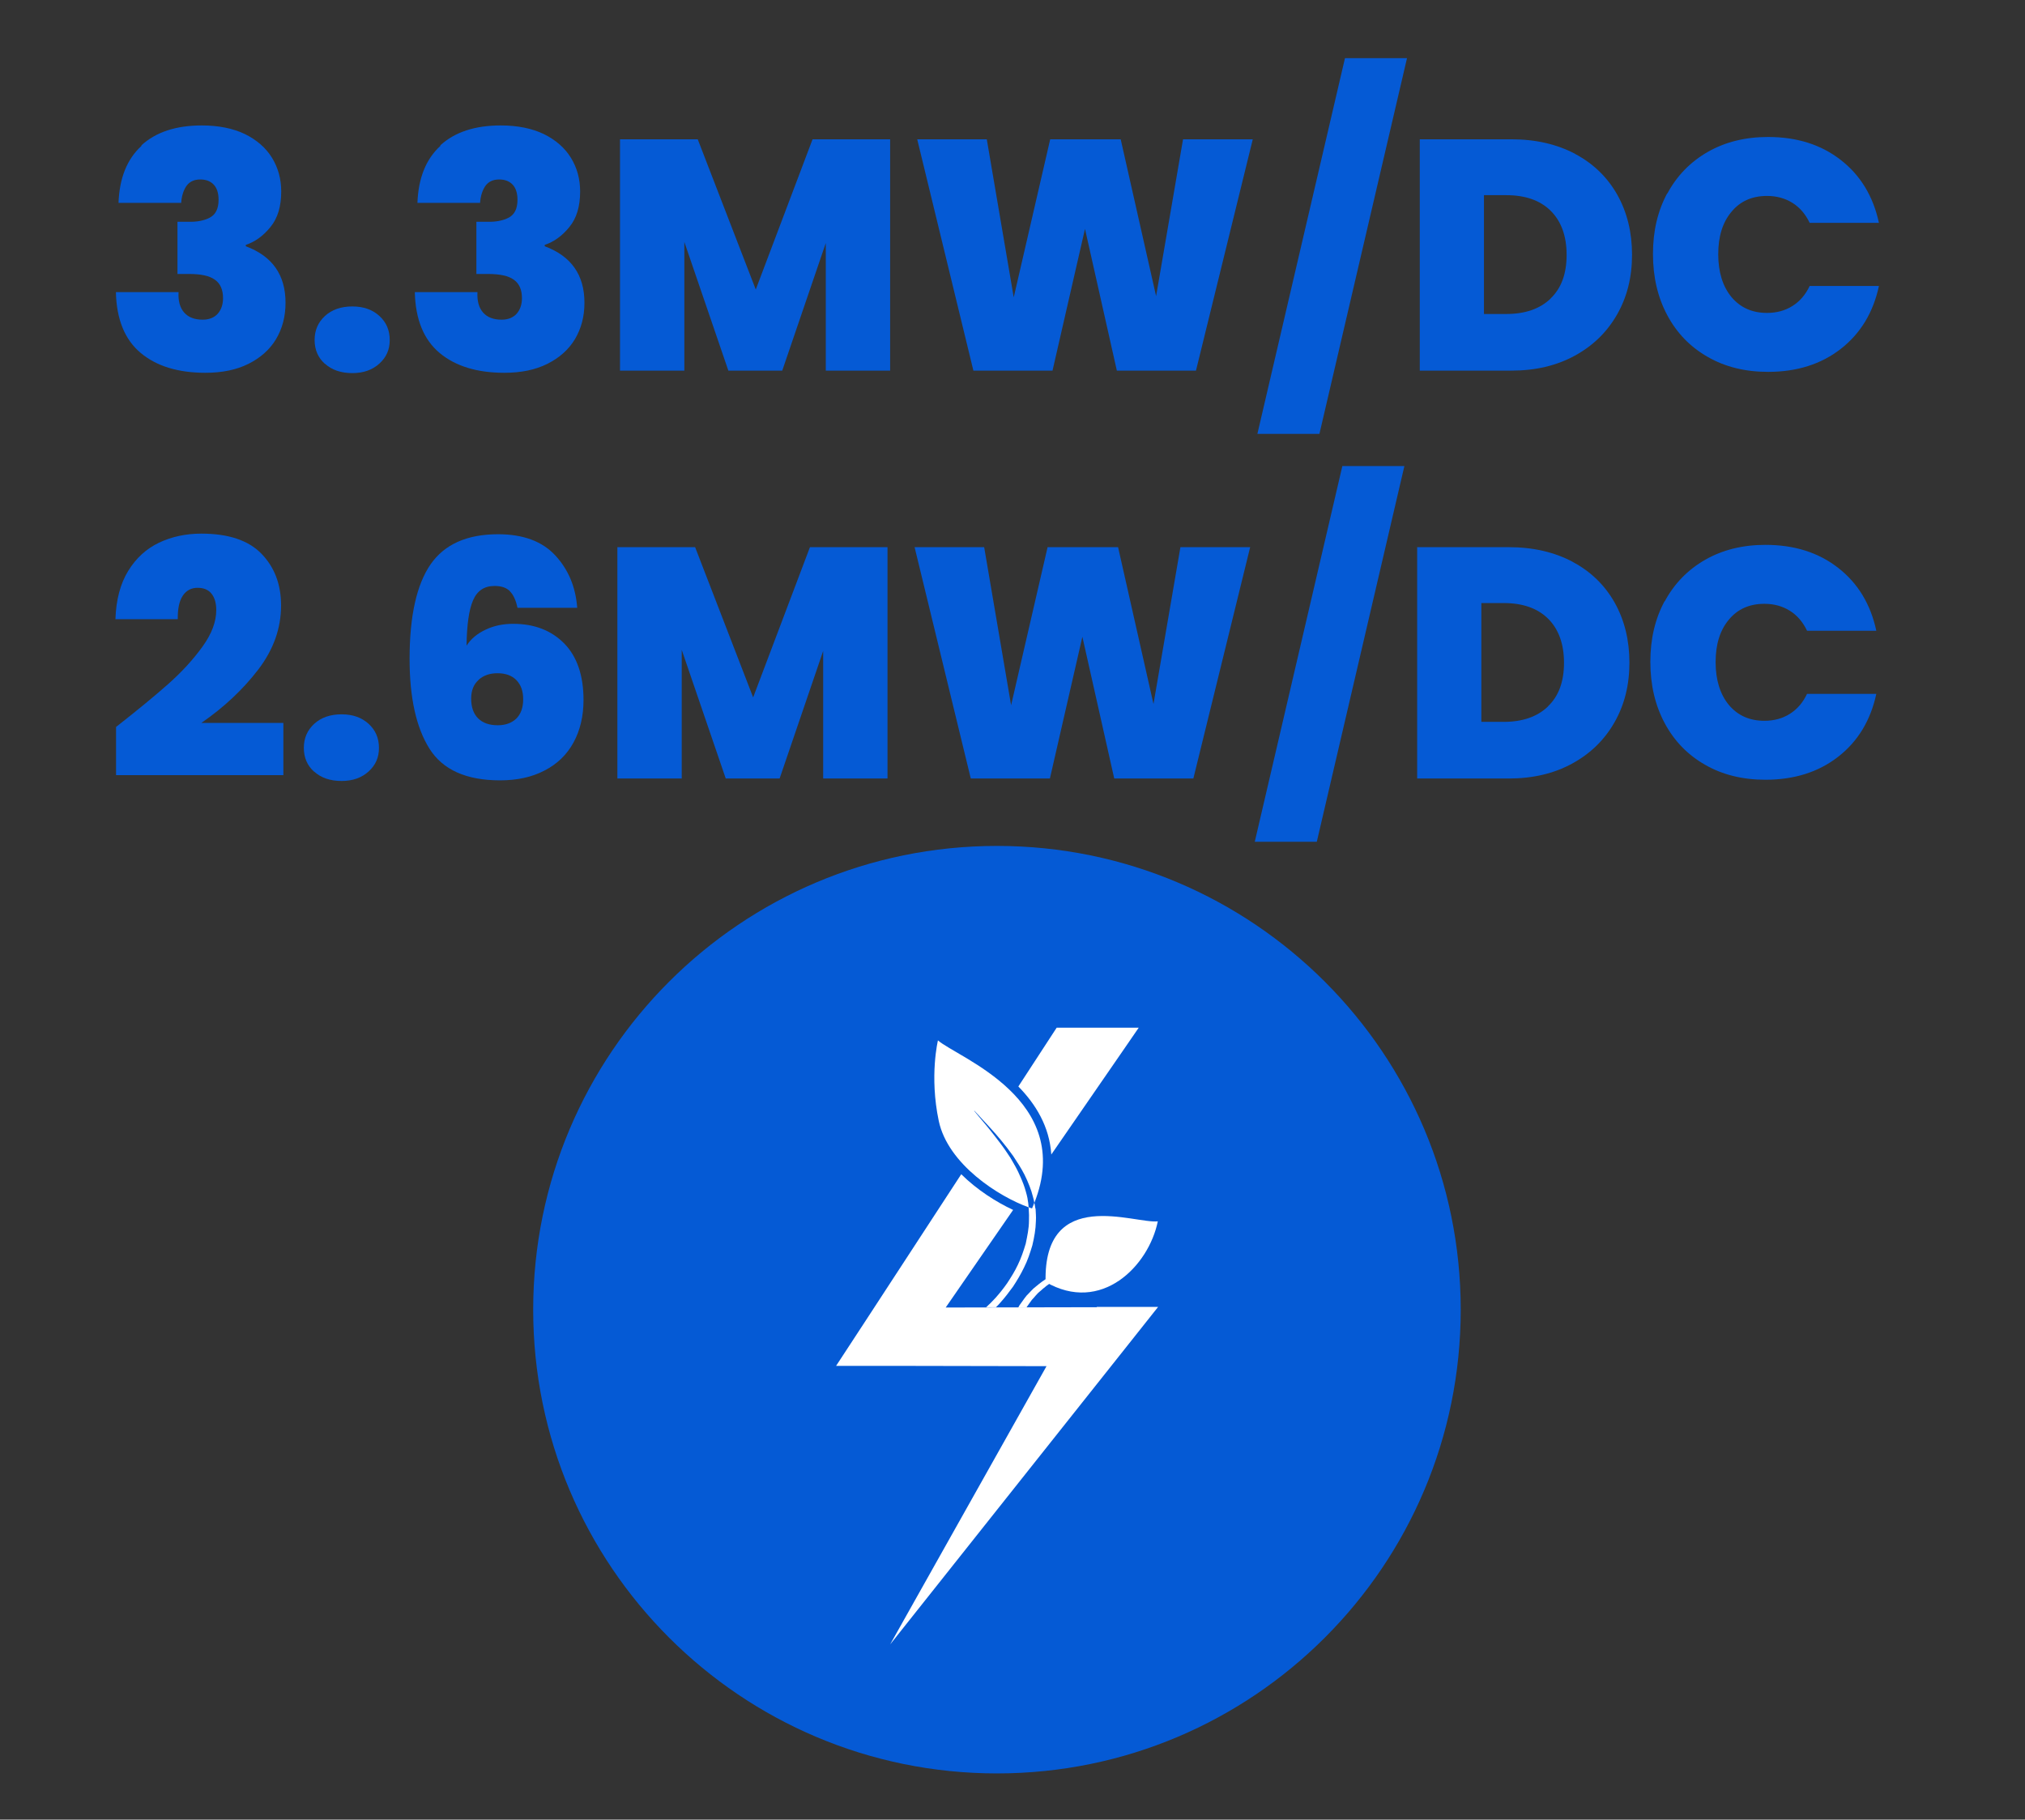 <svg xmlns="http://www.w3.org/2000/svg" id="Capa_1" data-name="Capa 1" viewBox="0 0 131.56 118.22"><rect x="0" y="0" width="131.56" height="118.22" fill="#333333" stroke="none"/><defs><style>      .cls-1 {        fill: #fff;      }      .cls-2 {        fill: #055ad5;      }    </style></defs><path class="cls-2" d="M94.9,85.09c0,16.64-13.49,30.13-30.13,30.13s-30.13-13.49-30.13-30.13,13.49-30.13,30.13-30.13,30.13,13.49,30.13,30.13Z"></path><g><path class="cls-1" d="M68.3,75.01l4.78-6.93.9-1.31h-5.33l-2.49,3.82c1.12,1.14,2.02,2.59,2.14,4.41Z"></path><path class="cls-1" d="M71.25,84.93l-9.81.02,4.38-6.34c-1.09-.51-2.34-1.3-3.37-2.32l-6.2,9.5-1.93,2.95h3.51s10.16.02,10.16.02l-10.16,18.08,15.03-18.93,2.38-3h-3.98Z"></path><path class="cls-1" d="M67.93,83.29c-.15-6.26,5.82-3.76,7.29-3.94-.59,2.91-3.68,6.04-7.29,3.94Z"></path><path class="cls-1" d="M73.66,80.95s-.04.03-.09.06c-.06.04-.14.11-.26.17-.24.13-.62.27-1.06.43-.89.3-2.09.67-3.18,1.24-.27.16-.54.3-.78.48-.12.09-.25.16-.36.26-.12.09-.23.19-.33.28-.23.17-.38.4-.56.58-.13.17-.24.34-.35.49h-.53s.07-.13.07-.13c.15-.2.29-.42.47-.64.2-.19.38-.43.63-.61.23-.19.48-.39.76-.54.27-.18.56-.31.84-.45,1.16-.53,2.39-.83,3.29-1.07.45-.12.83-.23,1.07-.34.13-.04.22-.11.28-.15.04-.03.08-.05.09-.05Z"></path><path class="cls-1" d="M60.94,67.58s-.57,2.32.05,5.25c.6,2.82,3.91,4.92,5.84,5.61-.02-.2-.04-.4-.08-.61-.03-.14-.06-.27-.1-.4-.09-.34-.22-.67-.36-.98-.18-.44-.43-.85-.65-1.23-.24-.37-.48-.72-.72-1.03-.21-.28-.41-.53-.59-.76-.22-.28-.42-.51-.58-.7-.3-.35-.46-.56-.46-.56h.02s.17.19.48.52c.16.18.37.39.6.65.2.22.43.48.66.76.25.3.51.64.77,1,.25.38.51.77.74,1.22.12.24.23.49.33.75.09.22.16.45.22.69.04.14.07.26.09.39,2.66-6.74-4.98-9.43-6.27-10.56Z"></path><path class="cls-1" d="M66.09,76.05c-.15-.29-.3-.57-.46-.83-.19-.29-.38-.57-.57-.82.19.26.37.53.56.82.15.26.31.54.46.83Z"></path><path class="cls-1" d="M66.89,77.06s0,.02.01.03c0,0,0-.02,0-.03-.04-.11-.09-.21-.14-.31.05.1.1.2.14.31Z"></path><path class="cls-1" d="M63.59,72.48c-.19-.21-.29-.32-.29-.32h0s.1.12.29.32Z"></path><path class="cls-1" d="M63.74,72.72s-.08-.09-.12-.14c.04.04.07.09.11.14.08.09.17.2.26.32-.09-.12-.18-.22-.26-.32Z"></path><path class="cls-1" d="M67.27,78.53c-.03-.19-.06-.35-.1-.52,0,.04.02.08.03.12h0c-.04.13-.1.25-.15.38-.08-.02-.15-.05-.23-.08-.02-.2-.04-.4-.08-.61-.02-.11-.05-.21-.08-.32.03.11.06.21.08.32.09.49.13,1,.11,1.49,0,.5-.11,1-.21,1.49-.14.47-.3.94-.51,1.37-.2.43-.45.82-.69,1.19-.25.36-.51.68-.76.96-.21.23-.42.44-.61.61h.64c.1-.1.2-.2.3-.32.27-.3.53-.64.8-1.01.25-.38.5-.79.72-1.25.23-.45.39-.94.54-1.44.12-.51.22-1.04.23-1.58.02-.27-.01-.54-.02-.8Z"></path><polygon class="cls-1" points="63.29 72.16 63.28 72.17 63.28 72.17 63.29 72.16"></polygon></g><g><path class="cls-2" d="M9.19,9.44c.94-.86,2.25-1.29,3.92-1.29,1.09,0,2.03.19,2.8.56.77.38,1.36.89,1.76,1.54.4.65.6,1.38.6,2.19,0,.97-.23,1.74-.7,2.31-.47.58-1,.96-1.6,1.16v.09c1.72.64,2.58,1.86,2.58,3.67,0,.9-.21,1.68-.62,2.37-.41.68-1.01,1.21-1.79,1.6s-1.71.58-2.79.58c-1.78,0-3.18-.43-4.21-1.29s-1.57-2.18-1.61-3.95h4.07c-.03.57.09,1.01.36,1.32.27.31.67.47,1.21.47.41,0,.74-.13.97-.38.23-.26.35-.6.35-1.02,0-.54-.17-.94-.52-1.19-.35-.26-.91-.38-1.69-.38h-.75v-3.39h.72c.54.01,1-.07,1.38-.27s.57-.58.57-1.16c0-.44-.11-.77-.32-.99-.21-.22-.5-.33-.87-.33-.41,0-.71.15-.91.44-.19.29-.3.65-.33,1.08h-4.07c.06-1.61.55-2.84,1.49-3.7Z"></path><path class="cls-2" d="M21.11,23.64c-.45-.4-.67-.92-.67-1.55s.22-1.14.67-1.56c.45-.41,1.04-.62,1.78-.62s1.31.21,1.76.62.67.93.67,1.56-.22,1.12-.67,1.53c-.45.41-1.03.62-1.76.62s-1.33-.2-1.78-.61Z"></path><path class="cls-2" d="M28.61,9.44c.94-.86,2.25-1.29,3.92-1.29,1.09,0,2.03.19,2.8.56.77.38,1.36.89,1.76,1.54.4.65.6,1.38.6,2.19,0,.97-.23,1.74-.7,2.31-.47.58-1,.96-1.6,1.16v.09c1.72.64,2.58,1.86,2.58,3.67,0,.9-.21,1.68-.62,2.37-.41.68-1.01,1.21-1.79,1.6s-1.71.58-2.79.58c-1.78,0-3.18-.43-4.21-1.29s-1.57-2.18-1.61-3.95h4.07c-.03.57.09,1.01.36,1.32.27.31.67.47,1.21.47.41,0,.74-.13.97-.38.23-.26.35-.6.35-1.02,0-.54-.17-.94-.52-1.19-.35-.26-.91-.38-1.69-.38h-.75v-3.39h.72c.54.01,1-.07,1.38-.27s.57-.58.57-1.16c0-.44-.11-.77-.32-.99-.21-.22-.5-.33-.87-.33-.41,0-.71.15-.91.44-.19.29-.3.65-.33,1.08h-4.07c.06-1.61.55-2.84,1.49-3.7Z"></path><path class="cls-2" d="M57.83,9.05v15.03h-4.18v-8.29l-2.83,8.29h-3.5l-2.86-8.36v8.36h-4.18v-15.03h5.05l3.77,9.76,3.69-9.76h5.03Z"></path><path class="cls-2" d="M81.39,9.05l-3.69,15.03h-5.14l-2.07-9.21-2.11,9.21h-5.14l-3.65-15.03h4.52l1.75,10.27,2.37-10.27h4.58l2.3,10.19,1.75-10.19h4.52Z"></path><path class="cls-2" d="M91.41,3.78l-5.69,24.41h-4.03l5.69-24.41h4.03Z"></path><path class="cls-2" d="M102.33,10c1.19.63,2.1,1.52,2.74,2.65.64,1.14.96,2.44.96,3.9s-.32,2.74-.97,3.88c-.65,1.14-1.56,2.03-2.75,2.68-1.19.65-2.56.97-4.12.97h-5.95v-15.03h5.95c1.58,0,2.96.32,4.15.95ZM100.74,19.39c.7-.67,1.04-1.61,1.04-2.83s-.35-2.19-1.04-2.87-1.66-1.01-2.88-1.01h-1.45v7.72h1.45c1.22,0,2.18-.33,2.88-1Z"></path><path class="cls-2" d="M108.32,12.58c.62-1.16,1.5-2.06,2.63-2.71,1.14-.65,2.44-.97,3.92-.97,1.88,0,3.45.5,4.73,1.5,1.28,1,2.1,2.36,2.47,4.08h-4.5c-.27-.57-.64-1-1.12-1.3-.48-.3-1.03-.45-1.65-.45-.97,0-1.74.34-2.31,1.03-.58.69-.86,1.61-.86,2.76s.29,2.09.86,2.78c.58.69,1.35,1.03,2.31,1.03.62,0,1.18-.15,1.65-.45.48-.3.85-.73,1.12-1.3h4.5c-.37,1.72-1.19,3.08-2.47,4.08-1.28,1-2.86,1.5-4.73,1.5-1.48,0-2.79-.32-3.92-.97-1.14-.65-2.01-1.55-2.63-2.71-.62-1.16-.93-2.48-.93-3.98s.31-2.8.93-3.95Z"></path></g><g><path class="cls-2" d="M10.93,44.44c.88-.78,1.62-1.59,2.22-2.42.6-.83.9-1.62.9-2.38,0-.45-.1-.81-.31-1.07-.21-.26-.51-.38-.91-.38s-.73.17-.96.52c-.23.35-.33.86-.32,1.52h-4.05c.04-1.26.32-2.31.83-3.14.51-.83,1.18-1.44,2-1.83.82-.39,1.74-.59,2.75-.59,1.75,0,3.05.43,3.9,1.3.85.87,1.28,1.99,1.28,3.37,0,1.48-.49,2.86-1.48,4.16-.99,1.29-2.22,2.45-3.7,3.47h5.33v3.39H7.54v-3.13c1.38-1.08,2.51-2.01,3.39-2.79Z"></path><path class="cls-2" d="M20.41,50.14c-.45-.4-.67-.92-.67-1.55s.22-1.14.67-1.56c.45-.41,1.04-.62,1.78-.62s1.31.21,1.76.62.67.93.67,1.56-.22,1.12-.67,1.53c-.45.41-1.03.62-1.76.62s-1.33-.2-1.78-.61Z"></path><path class="cls-2" d="M33.13,38.41c-.23-.23-.56-.34-1-.34-.67,0-1.13.31-1.4.94s-.4,1.61-.42,2.94c.28-.44.7-.79,1.24-1.04.54-.26,1.14-.38,1.79-.38,1.38,0,2.48.43,3.32,1.28.83.85,1.25,2.08,1.25,3.67,0,1.05-.22,1.97-.65,2.76-.43.79-1.06,1.4-1.88,1.82-.82.43-1.78.64-2.89.64-2.2,0-3.73-.69-4.59-2.06-.86-1.37-1.29-3.31-1.29-5.83,0-2.79.46-4.83,1.36-6.14.91-1.31,2.37-1.96,4.39-1.96,1.63,0,2.87.46,3.72,1.38.85.92,1.32,2.05,1.42,3.4h-3.88c-.1-.48-.26-.84-.49-1.07ZM31.09,44.18c-.32.28-.48.69-.48,1.21,0,.55.15.98.45,1.28.3.3.72.45,1.28.45.51,0,.91-.15,1.21-.44.29-.29.44-.71.44-1.25s-.15-.94-.44-1.24c-.29-.3-.7-.45-1.23-.45-.5,0-.91.14-1.23.43Z"></path><path class="cls-2" d="M57.66,35.55v15.03h-4.18v-8.29l-2.83,8.29h-3.5l-2.86-8.36v8.36h-4.18v-15.03h5.05l3.77,9.76,3.69-9.76h5.03Z"></path><path class="cls-2" d="M81.22,35.55l-3.69,15.03h-5.14l-2.07-9.21-2.11,9.21h-5.14l-3.65-15.03h4.52l1.75,10.27,2.37-10.27h4.58l2.3,10.19,1.75-10.19h4.52Z"></path><path class="cls-2" d="M91.24,30.28l-5.69,24.41h-4.03l5.69-24.41h4.03Z"></path><path class="cls-2" d="M102.16,36.5c1.19.63,2.1,1.52,2.74,2.65.64,1.14.96,2.44.96,3.9s-.32,2.74-.97,3.88c-.65,1.14-1.56,2.03-2.75,2.68-1.19.65-2.56.97-4.12.97h-5.95v-15.03h5.95c1.58,0,2.96.32,4.15.95ZM100.57,45.89c.7-.67,1.04-1.61,1.04-2.83s-.35-2.19-1.04-2.87-1.66-1.01-2.88-1.01h-1.45v7.72h1.45c1.22,0,2.18-.33,2.88-1Z"></path><path class="cls-2" d="M108.15,39.08c.62-1.16,1.5-2.06,2.63-2.71,1.14-.65,2.44-.97,3.92-.97,1.88,0,3.45.5,4.73,1.5,1.28,1,2.1,2.36,2.47,4.08h-4.5c-.27-.57-.64-1-1.12-1.3-.48-.3-1.03-.45-1.65-.45-.97,0-1.74.34-2.31,1.03-.58.69-.86,1.61-.86,2.76s.29,2.09.86,2.78c.58.69,1.35,1.03,2.31,1.03.62,0,1.18-.15,1.65-.45.48-.3.85-.73,1.12-1.3h4.5c-.37,1.72-1.19,3.08-2.47,4.08-1.28,1-2.86,1.5-4.73,1.5-1.48,0-2.79-.32-3.92-.97-1.14-.65-2.01-1.55-2.63-2.71-.62-1.16-.93-2.48-.93-3.98s.31-2.8.93-3.95Z"></path></g></svg>